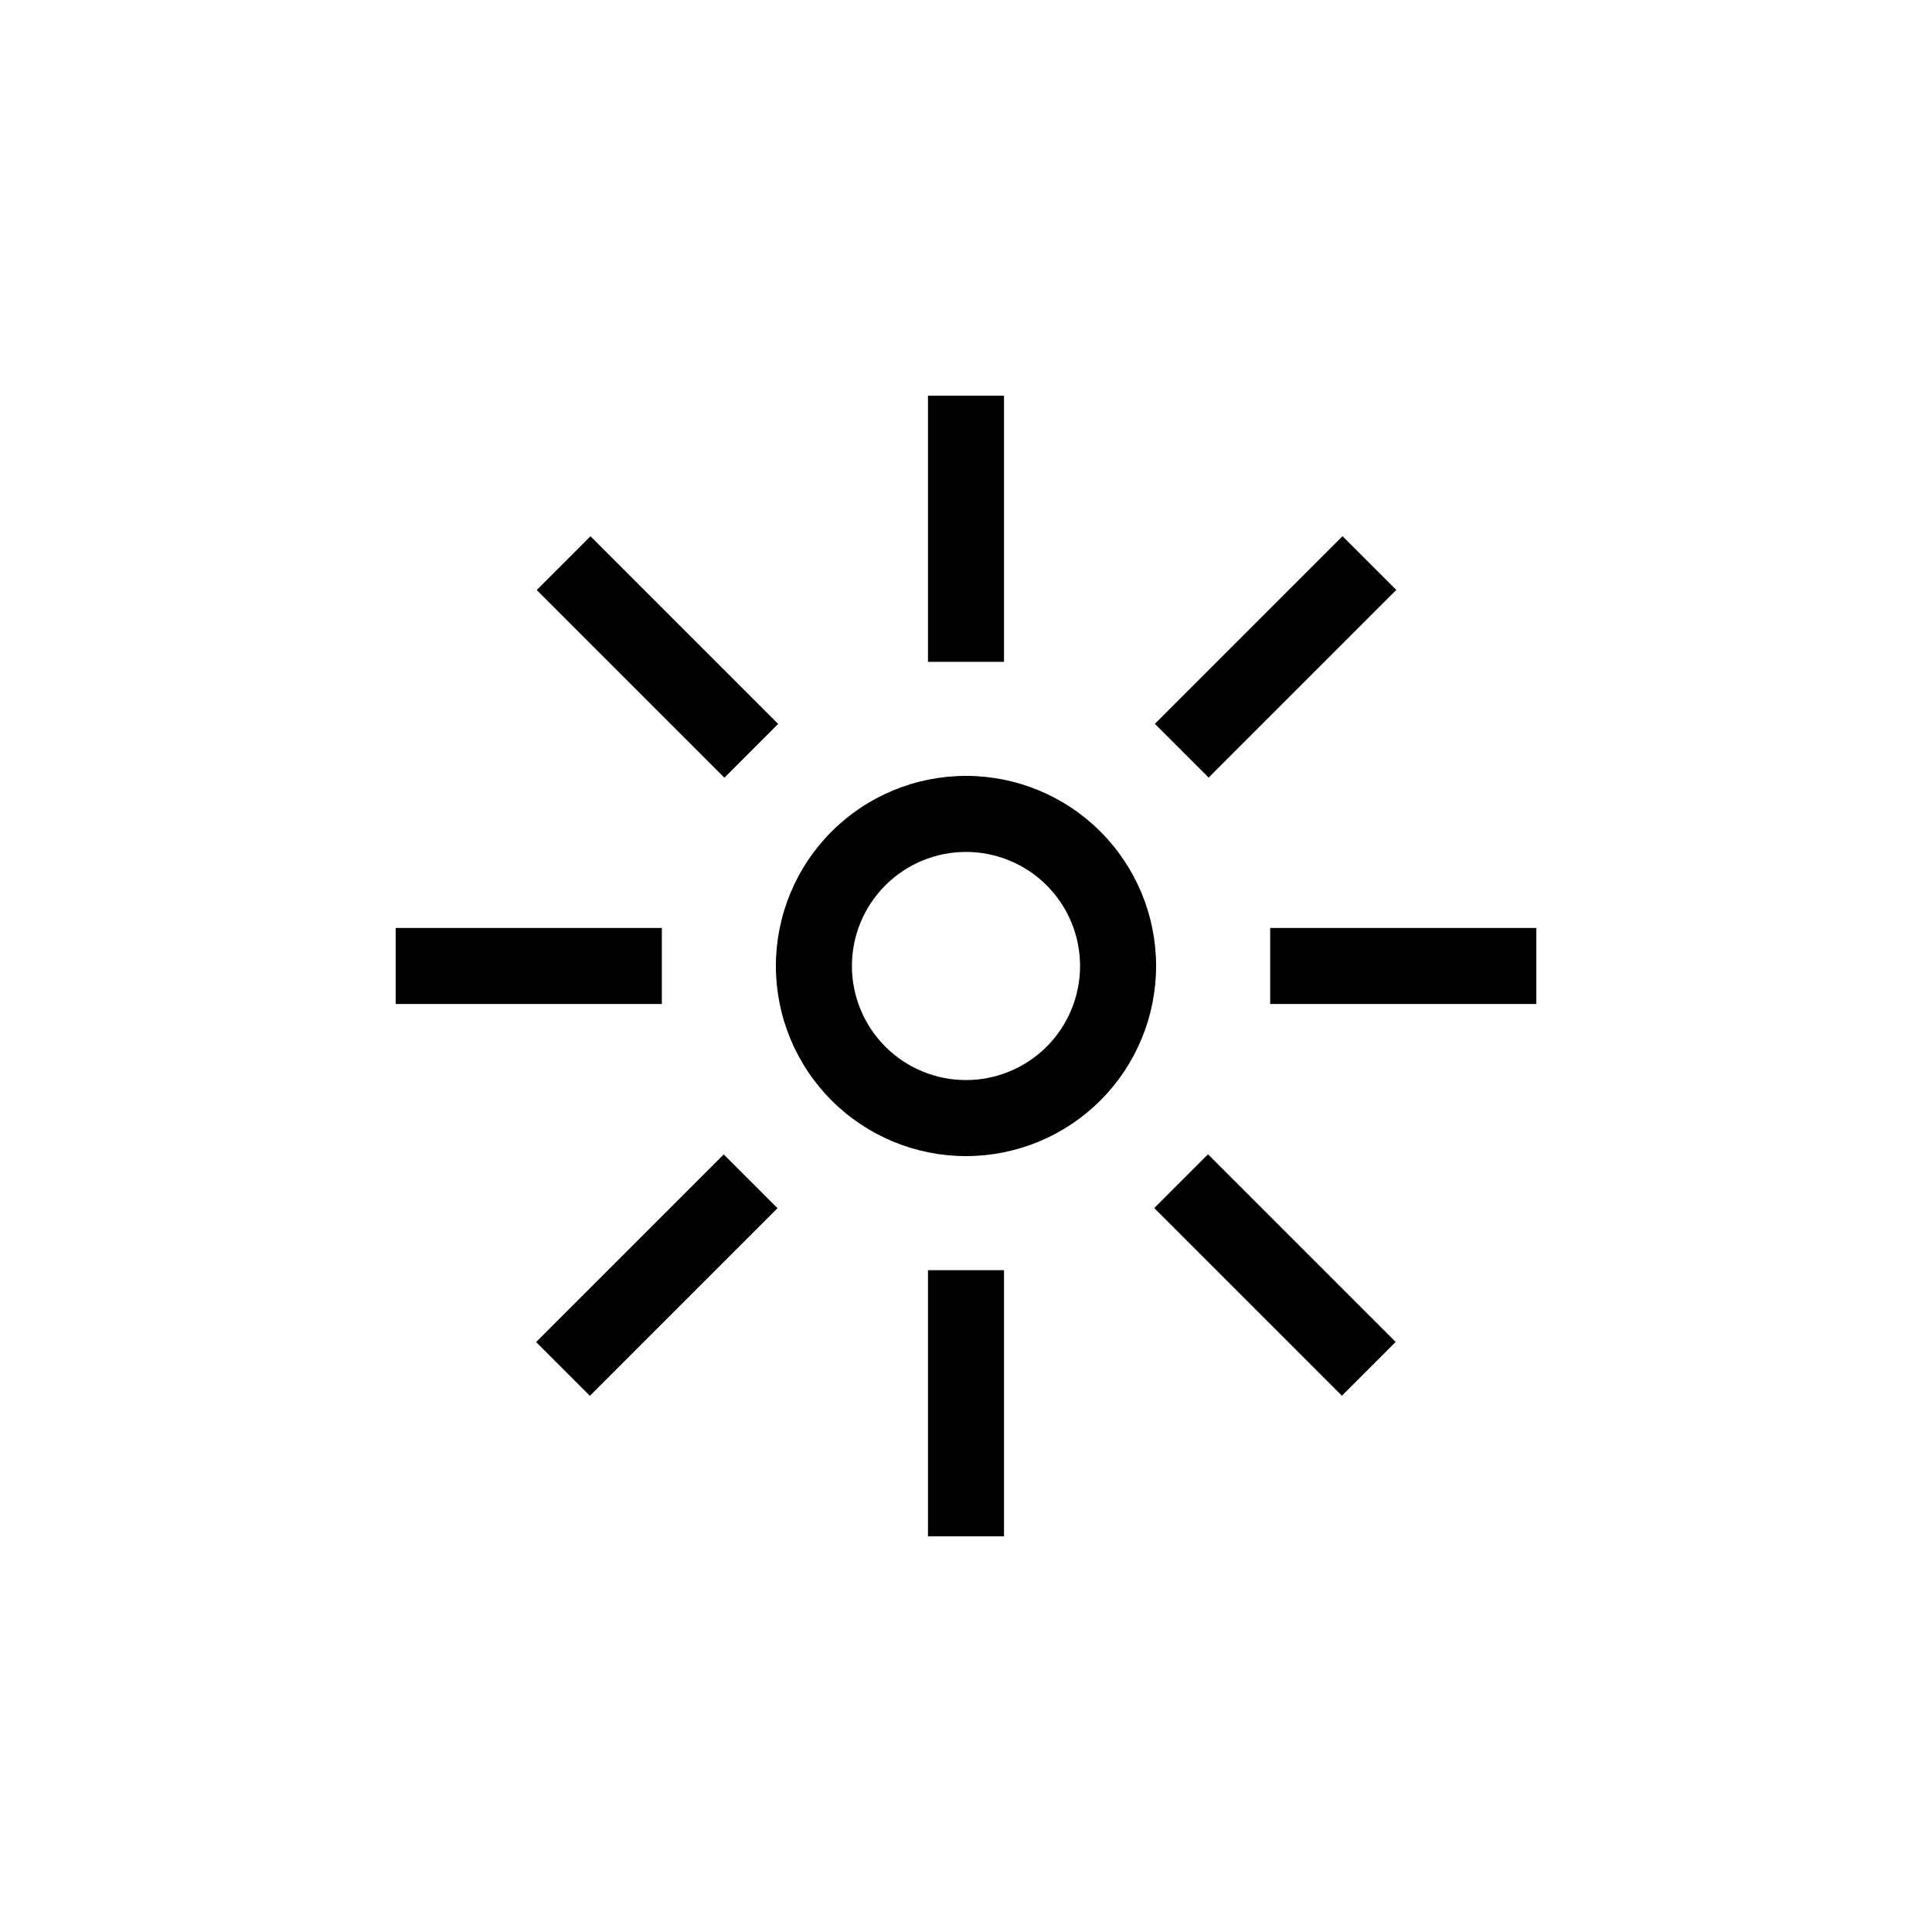 <?xml version="1.0" encoding="UTF-8"?>
<!-- Uploaded to: ICON Repo, www.iconrepo.com, Generator: ICON Repo Mixer Tools -->
<svg fill="#000000" width="800px" height="800px" version="1.1" viewBox="144 144 512 512" xmlns="http://www.w3.org/2000/svg">
 <g>
  <path d="m400 450.38c-13.363 0-26.18-5.309-35.625-14.754-9.449-9.449-14.758-22.266-14.758-35.625 0-13.363 5.309-26.18 14.758-35.625 9.445-9.449 22.262-14.758 35.625-14.758 13.359 0 26.176 5.309 35.625 14.758 9.445 9.445 14.754 22.262 14.754 35.625 0 13.359-5.309 26.176-14.754 35.625-9.449 9.445-22.266 14.754-35.625 14.754zm0-80.609c-8.02 0-15.707 3.184-21.375 8.855-5.672 5.668-8.855 13.355-8.855 21.375 0 8.016 3.184 15.703 8.855 21.375 5.668 5.668 13.355 8.852 21.375 8.852 8.016 0 15.703-3.184 21.375-8.852 5.668-5.672 8.852-13.359 8.852-21.375 0-8.02-3.184-15.707-8.852-21.375-5.672-5.672-13.359-8.855-21.375-8.855z"/>
  <path d="m389.92 480.61h20.152v70.535h-20.152z"/>
  <path d="m389.92 248.86h20.152v70.535h-20.152z"/>
  <path d="m286.07 499.66 49.73-49.73 14.25 14.25-49.73 49.73z"/>
  <path d="m450.05 335.82 49.73-49.73 14.25 14.25-49.73 49.73z"/>
  <path d="m248.86 389.92h70.535v20.152h-70.535z"/>
  <path d="m480.61 389.92h70.535v20.152h-70.535z"/>
  <path d="m286.24 300.37 14.25-14.25 49.73 49.73-14.25 14.25z"/>
  <path d="m449.89 464.15 14.25-14.25 49.73 49.73-14.25 14.25z"/>
 </g>
</svg>
